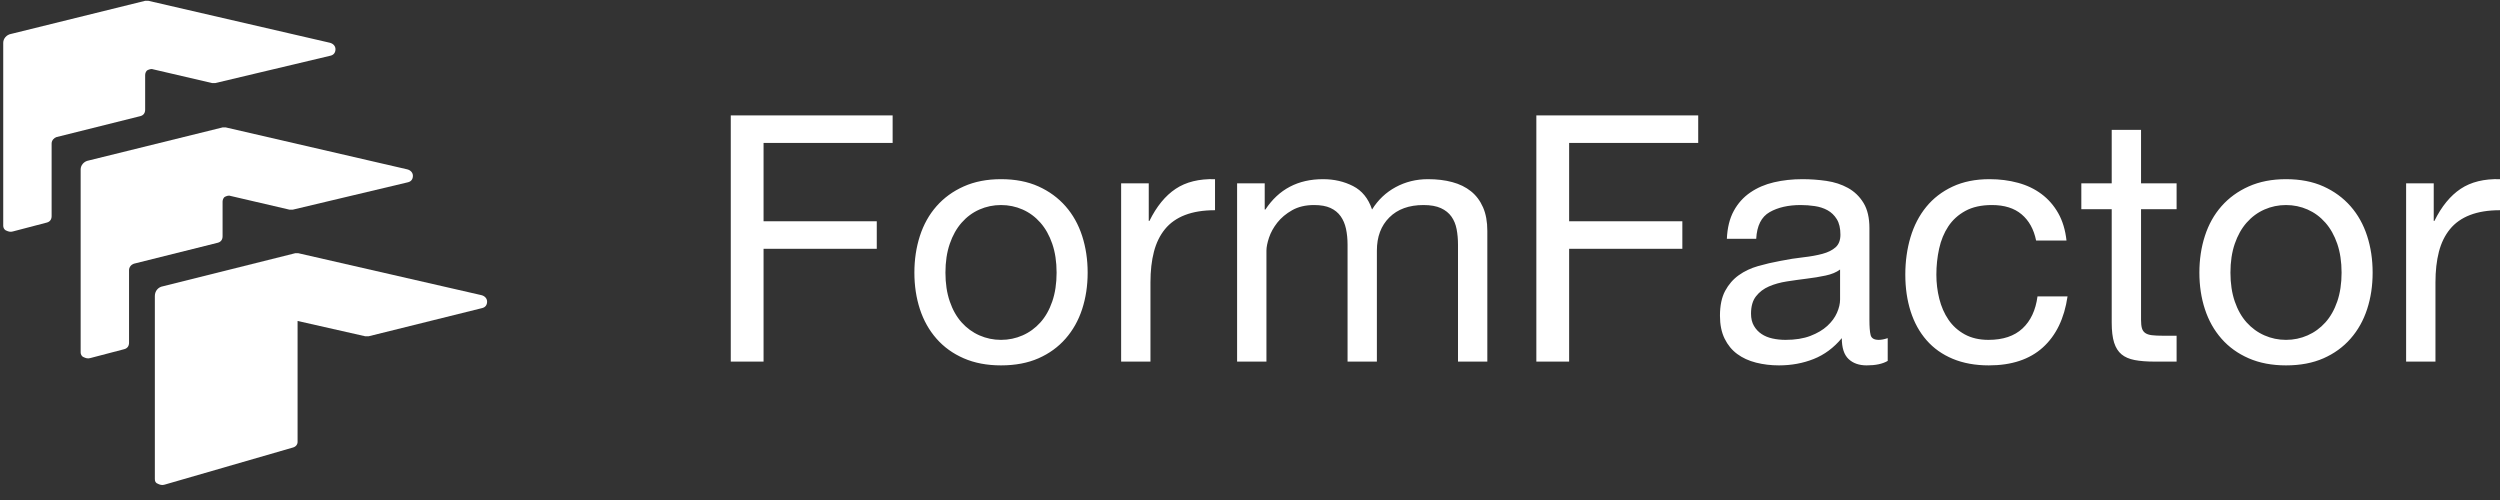 <?xml version="1.0" encoding="UTF-8" standalone="no"?>
<svg width="130px" height="26px" viewBox="0 0 130 26" version="1.1" xmlns="http://www.w3.org/2000/svg" xmlns:xlink="http://www.w3.org/1999/xlink">
    <rect x="0" y="0" width="130" height="26" fill="#333333" stroke="none"/>
    <!-- Generator: Sketch 3.7.1 (28215) - http://www.bohemiancoding.com/sketch -->
    <title>ff logo - white</title>
    <desc>Created with Sketch.</desc>
    <defs></defs>
    <g id="Page-1" stroke="none" stroke-width="1" fill="none" fill-rule="evenodd">
        <g id="ff-logo---white" fill="#FFFFFF">
            <g id="mark">
                <path d="M25.077,16.019 C25.245,15.977 25.329,15.852 25.329,15.684 C25.329,15.516 25.203,15.39 25.035,15.348 L15.516,13.168 L15.348,13.168 L8.471,14.887 C8.219,14.929 8.052,15.139 8.052,15.39 L8.052,24.91 C8.052,25.035 8.094,25.119 8.219,25.161 C8.303,25.203 8.429,25.245 8.555,25.203 L15.223,23.274 C15.39,23.232 15.474,23.106 15.474,22.981 L15.474,16.69 L18.997,17.487 L19.165,17.487 L25.077,16.019 L25.077,16.019 Z" id="Shape"></path>
                <path d="M21.219,9.477 C21.387,9.435 21.471,9.31 21.471,9.142 C21.471,8.974 21.345,8.848 21.177,8.806 L11.742,6.626 L11.574,6.626 L4.613,8.345 C4.361,8.387 4.194,8.597 4.194,8.806 L4.194,18.326 C4.194,18.41 4.235,18.535 4.361,18.577 C4.445,18.619 4.571,18.661 4.697,18.619 L6.458,18.158 C6.626,18.116 6.71,17.99 6.71,17.823 L6.71,14.048 C6.71,13.881 6.835,13.755 6.961,13.713 L11.323,12.623 C11.49,12.581 11.574,12.455 11.574,12.287 L11.574,10.484 C11.574,10.4 11.616,10.274 11.7,10.232 C11.784,10.19 11.91,10.148 11.994,10.19 L15.055,10.903 L15.223,10.903 L21.219,9.477 L21.219,9.477 Z" id="Shape"></path>
                <path d="M17.194,2.894 C17.361,2.852 17.445,2.726 17.445,2.558 C17.445,2.39 17.319,2.265 17.152,2.223 L7.716,0.042 L7.548,0.042 L0.587,1.761 C0.335,1.803 0.168,2.013 0.168,2.223 L0.168,11.742 C0.168,11.826 0.21,11.952 0.335,11.994 C0.419,12.035 0.545,12.077 0.671,12.035 L2.432,11.574 C2.6,11.532 2.684,11.406 2.684,11.239 L2.684,7.465 C2.684,7.297 2.81,7.171 2.935,7.129 L7.297,6.039 C7.465,5.997 7.548,5.871 7.548,5.703 L7.548,3.9 C7.548,3.816 7.59,3.69 7.674,3.648 C7.758,3.606 7.884,3.565 7.968,3.606 L11.029,4.319 L11.197,4.319 L17.194,2.894 L17.194,2.894 Z" id="Shape"></path>
            </g>
            <path d="M38,6 L38,18.803 L39.705,18.803 L39.705,12.939 L45.592,12.939 L45.592,11.505 L39.705,11.505 L39.705,7.434 L46.417,7.434 L46.417,6 L38,6 Z M49.163,14.177 C49.163,13.615 49.238,13.116 49.388,12.679 C49.537,12.243 49.744,11.875 50.007,11.577 C50.27,11.278 50.578,11.051 50.931,10.895 C51.284,10.74 51.658,10.662 52.053,10.662 C52.448,10.662 52.822,10.74 53.175,10.895 C53.528,11.051 53.836,11.278 54.099,11.577 C54.362,11.875 54.569,12.243 54.718,12.679 C54.868,13.116 54.943,13.615 54.943,14.177 C54.943,14.738 54.868,15.237 54.718,15.674 C54.569,16.11 54.362,16.475 54.099,16.768 C53.836,17.06 53.528,17.285 53.175,17.44 C52.822,17.595 52.448,17.673 52.053,17.673 C51.658,17.673 51.284,17.595 50.931,17.44 C50.578,17.285 50.27,17.06 50.007,16.768 C49.744,16.475 49.537,16.11 49.388,15.674 C49.238,15.237 49.163,14.738 49.163,14.177 L49.163,14.177 Z M47.548,14.177 C47.548,14.858 47.644,15.491 47.835,16.077 C48.027,16.663 48.314,17.174 48.697,17.61 C49.08,18.047 49.552,18.387 50.115,18.632 C50.677,18.877 51.323,19 52.053,19 C52.795,19 53.444,18.877 54,18.632 C54.557,18.387 55.026,18.047 55.409,17.61 C55.792,17.174 56.079,16.663 56.271,16.077 C56.462,15.491 56.558,14.858 56.558,14.177 C56.558,13.495 56.462,12.859 56.271,12.267 C56.079,11.675 55.792,11.161 55.409,10.725 C55.026,10.289 54.557,9.945 54,9.694 C53.444,9.443 52.795,9.317 52.053,9.317 C51.323,9.317 50.677,9.443 50.115,9.694 C49.552,9.945 49.08,10.289 48.697,10.725 C48.314,11.161 48.027,11.675 47.835,12.267 C47.644,12.859 47.548,13.495 47.548,14.177 L47.548,14.177 Z M58.299,9.532 L58.299,18.803 L59.824,18.803 L59.824,14.679 C59.824,14.081 59.884,13.552 60.004,13.092 C60.124,12.631 60.315,12.24 60.578,11.917 C60.841,11.594 61.188,11.349 61.619,11.182 C62.05,11.015 62.57,10.931 63.181,10.931 L63.181,9.317 C62.355,9.293 61.673,9.461 61.135,9.819 C60.596,10.178 60.142,10.734 59.771,11.487 L59.735,11.487 L59.735,9.532 L58.299,9.532 Z M64.329,9.532 L64.329,18.803 L65.855,18.803 L65.855,13.029 C65.855,12.85 65.9,12.626 65.989,12.357 C66.079,12.088 66.223,11.828 66.42,11.577 C66.618,11.326 66.875,11.11 67.192,10.931 C67.509,10.752 67.889,10.662 68.332,10.662 C68.679,10.662 68.963,10.713 69.184,10.814 C69.406,10.916 69.582,11.06 69.714,11.245 C69.845,11.43 69.938,11.648 69.992,11.899 C70.046,12.15 70.073,12.425 70.073,12.724 L70.073,18.803 L71.598,18.803 L71.598,13.029 C71.598,12.312 71.813,11.738 72.244,11.308 C72.675,10.877 73.267,10.662 74.021,10.662 C74.392,10.662 74.694,10.716 74.927,10.823 C75.161,10.931 75.343,11.077 75.475,11.263 C75.606,11.448 75.696,11.666 75.744,11.917 C75.792,12.168 75.816,12.437 75.816,12.724 L75.816,18.803 L77.341,18.803 L77.341,12.007 C77.341,11.529 77.267,11.119 77.117,10.779 C76.967,10.438 76.758,10.16 76.489,9.945 C76.22,9.73 75.897,9.571 75.52,9.47 C75.143,9.368 74.721,9.317 74.254,9.317 C73.644,9.317 73.085,9.455 72.576,9.73 C72.068,10.005 71.658,10.393 71.347,10.895 C71.155,10.321 70.826,9.915 70.36,9.676 C69.893,9.437 69.373,9.317 68.798,9.317 C67.494,9.317 66.495,9.843 65.801,10.895 L65.765,10.895 L65.765,9.532 L64.329,9.532 Z M79.89,6 L79.89,18.803 L81.595,18.803 L81.595,12.939 L87.482,12.939 L87.482,11.505 L81.595,11.505 L81.595,7.434 L88.307,7.434 L88.307,6 L79.89,6 Z M98.161,18.767 C97.898,18.922 97.533,19 97.066,19 C96.671,19 96.357,18.889 96.124,18.668 C95.89,18.447 95.774,18.086 95.774,17.583 C95.355,18.086 94.867,18.447 94.311,18.668 C93.755,18.889 93.153,19 92.507,19 C92.088,19 91.691,18.952 91.314,18.857 C90.937,18.761 90.611,18.611 90.336,18.408 C90.06,18.205 89.842,17.939 89.68,17.61 C89.519,17.282 89.438,16.884 89.438,16.418 C89.438,15.892 89.528,15.462 89.707,15.127 C89.887,14.792 90.123,14.52 90.416,14.311 C90.709,14.102 91.044,13.943 91.421,13.836 C91.798,13.728 92.184,13.639 92.579,13.567 C92.998,13.483 93.396,13.42 93.773,13.379 C94.149,13.337 94.481,13.277 94.769,13.199 C95.056,13.122 95.283,13.008 95.451,12.859 C95.618,12.709 95.702,12.491 95.702,12.204 C95.702,11.869 95.639,11.6 95.513,11.397 C95.388,11.194 95.226,11.039 95.029,10.931 C94.831,10.823 94.61,10.752 94.365,10.716 C94.12,10.68 93.877,10.662 93.638,10.662 C92.992,10.662 92.453,10.785 92.023,11.03 C91.592,11.275 91.359,11.738 91.323,12.419 L89.797,12.419 C89.821,11.846 89.941,11.361 90.156,10.967 C90.371,10.572 90.659,10.253 91.018,10.008 C91.377,9.763 91.786,9.586 92.247,9.479 C92.708,9.371 93.201,9.317 93.728,9.317 C94.146,9.317 94.562,9.347 94.975,9.407 C95.388,9.467 95.762,9.589 96.097,9.774 C96.432,9.96 96.701,10.22 96.904,10.554 C97.108,10.889 97.21,11.326 97.21,11.863 L97.21,16.633 C97.21,16.992 97.23,17.255 97.272,17.422 C97.314,17.589 97.455,17.673 97.694,17.673 C97.826,17.673 97.981,17.643 98.161,17.583 L98.161,18.767 Z M95.684,14.015 C95.493,14.159 95.241,14.263 94.93,14.329 C94.619,14.395 94.293,14.449 93.952,14.49 C93.611,14.532 93.267,14.58 92.92,14.634 C92.573,14.688 92.262,14.774 91.987,14.894 C91.712,15.013 91.487,15.184 91.314,15.405 C91.14,15.626 91.053,15.928 91.053,16.31 C91.053,16.561 91.104,16.774 91.206,16.947 C91.308,17.12 91.439,17.261 91.601,17.368 C91.762,17.476 91.951,17.554 92.166,17.601 C92.382,17.649 92.609,17.673 92.848,17.673 C93.351,17.673 93.782,17.604 94.14,17.467 C94.499,17.329 94.793,17.156 95.02,16.947 C95.247,16.738 95.415,16.511 95.522,16.266 C95.63,16.02 95.684,15.79 95.684,15.575 L95.684,14.015 Z M105.878,12.509 L107.458,12.509 C107.398,11.959 107.254,11.484 107.027,11.083 C106.8,10.683 106.509,10.351 106.156,10.088 C105.803,9.825 105.397,9.631 104.936,9.506 C104.475,9.38 103.982,9.317 103.455,9.317 C102.725,9.317 102.085,9.446 101.535,9.703 C100.985,9.96 100.527,10.312 100.162,10.761 C99.797,11.209 99.525,11.735 99.345,12.339 C99.166,12.942 99.076,13.591 99.076,14.284 C99.076,14.977 99.169,15.614 99.354,16.194 C99.54,16.774 99.815,17.273 100.18,17.691 C100.545,18.109 100.999,18.432 101.544,18.659 C102.088,18.886 102.713,19 103.419,19 C104.604,19 105.54,18.689 106.228,18.068 C106.916,17.446 107.344,16.561 107.512,15.414 L105.95,15.414 C105.854,16.131 105.594,16.687 105.169,17.081 C104.745,17.476 104.155,17.673 103.401,17.673 C102.923,17.673 102.51,17.577 102.163,17.386 C101.816,17.195 101.535,16.941 101.32,16.624 C101.104,16.307 100.946,15.946 100.844,15.539 C100.742,15.133 100.691,14.714 100.691,14.284 C100.691,13.818 100.739,13.367 100.835,12.93 C100.931,12.494 101.089,12.109 101.311,11.774 C101.532,11.439 101.828,11.17 102.199,10.967 C102.57,10.764 103.031,10.662 103.581,10.662 C104.227,10.662 104.742,10.823 105.124,11.146 C105.507,11.469 105.759,11.923 105.878,12.509 L105.878,12.509 Z M111.334,9.532 L111.334,6.753 L109.809,6.753 L109.809,9.532 L108.229,9.532 L108.229,10.877 L109.809,10.877 L109.809,16.777 C109.809,17.207 109.851,17.554 109.934,17.817 C110.018,18.08 110.147,18.283 110.32,18.426 C110.494,18.57 110.721,18.668 111.002,18.722 C111.284,18.776 111.622,18.803 112.016,18.803 L113.183,18.803 L113.183,17.458 L112.483,17.458 C112.244,17.458 112.049,17.449 111.9,17.431 C111.75,17.413 111.634,17.374 111.55,17.314 C111.466,17.255 111.409,17.171 111.379,17.063 C111.349,16.956 111.334,16.812 111.334,16.633 L111.334,10.877 L113.183,10.877 L113.183,9.532 L111.334,9.532 Z M115.983,14.177 C115.983,13.615 116.058,13.116 116.207,12.679 C116.357,12.243 116.563,11.875 116.826,11.577 C117.09,11.278 117.398,11.051 117.751,10.895 C118.104,10.74 118.478,10.662 118.872,10.662 C119.267,10.662 119.641,10.74 119.994,10.895 C120.347,11.051 120.655,11.278 120.918,11.577 C121.182,11.875 121.388,12.243 121.538,12.679 C121.687,13.116 121.762,13.615 121.762,14.177 C121.762,14.738 121.687,15.237 121.538,15.674 C121.388,16.11 121.182,16.475 120.918,16.768 C120.655,17.06 120.347,17.285 119.994,17.44 C119.641,17.595 119.267,17.673 118.872,17.673 C118.478,17.673 118.104,17.595 117.751,17.44 C117.398,17.285 117.09,17.06 116.826,16.768 C116.563,16.475 116.357,16.11 116.207,15.674 C116.058,15.237 115.983,14.738 115.983,14.177 L115.983,14.177 Z M114.368,14.177 C114.368,14.858 114.463,15.491 114.655,16.077 C114.846,16.663 115.133,17.174 115.516,17.61 C115.899,18.047 116.372,18.387 116.934,18.632 C117.496,18.877 118.143,19 118.872,19 C119.614,19 120.263,18.877 120.82,18.632 C121.376,18.387 121.846,18.047 122.229,17.61 C122.612,17.174 122.899,16.663 123.09,16.077 C123.282,15.491 123.377,14.858 123.377,14.177 C123.377,13.495 123.282,12.859 123.09,12.267 C122.899,11.675 122.612,11.161 122.229,10.725 C121.846,10.289 121.376,9.945 120.82,9.694 C120.263,9.443 119.614,9.317 118.872,9.317 C118.143,9.317 117.496,9.443 116.934,9.694 C116.372,9.945 115.899,10.289 115.516,10.725 C115.133,11.161 114.846,11.675 114.655,12.267 C114.463,12.859 114.368,13.495 114.368,14.177 L114.368,14.177 Z M125.118,9.532 L125.118,18.803 L126.644,18.803 L126.644,14.679 C126.644,14.081 126.704,13.552 126.823,13.092 C126.943,12.631 127.134,12.24 127.398,11.917 C127.661,11.594 128.008,11.349 128.439,11.182 C128.869,11.015 129.39,10.931 130,10.931 L130,9.317 C129.174,9.293 128.492,9.461 127.954,9.819 C127.416,10.178 126.961,10.734 126.59,11.487 L126.554,11.487 L126.554,9.532 L125.118,9.532 Z" id="FormFactor"></path>
        </g>
    </g>
</svg>